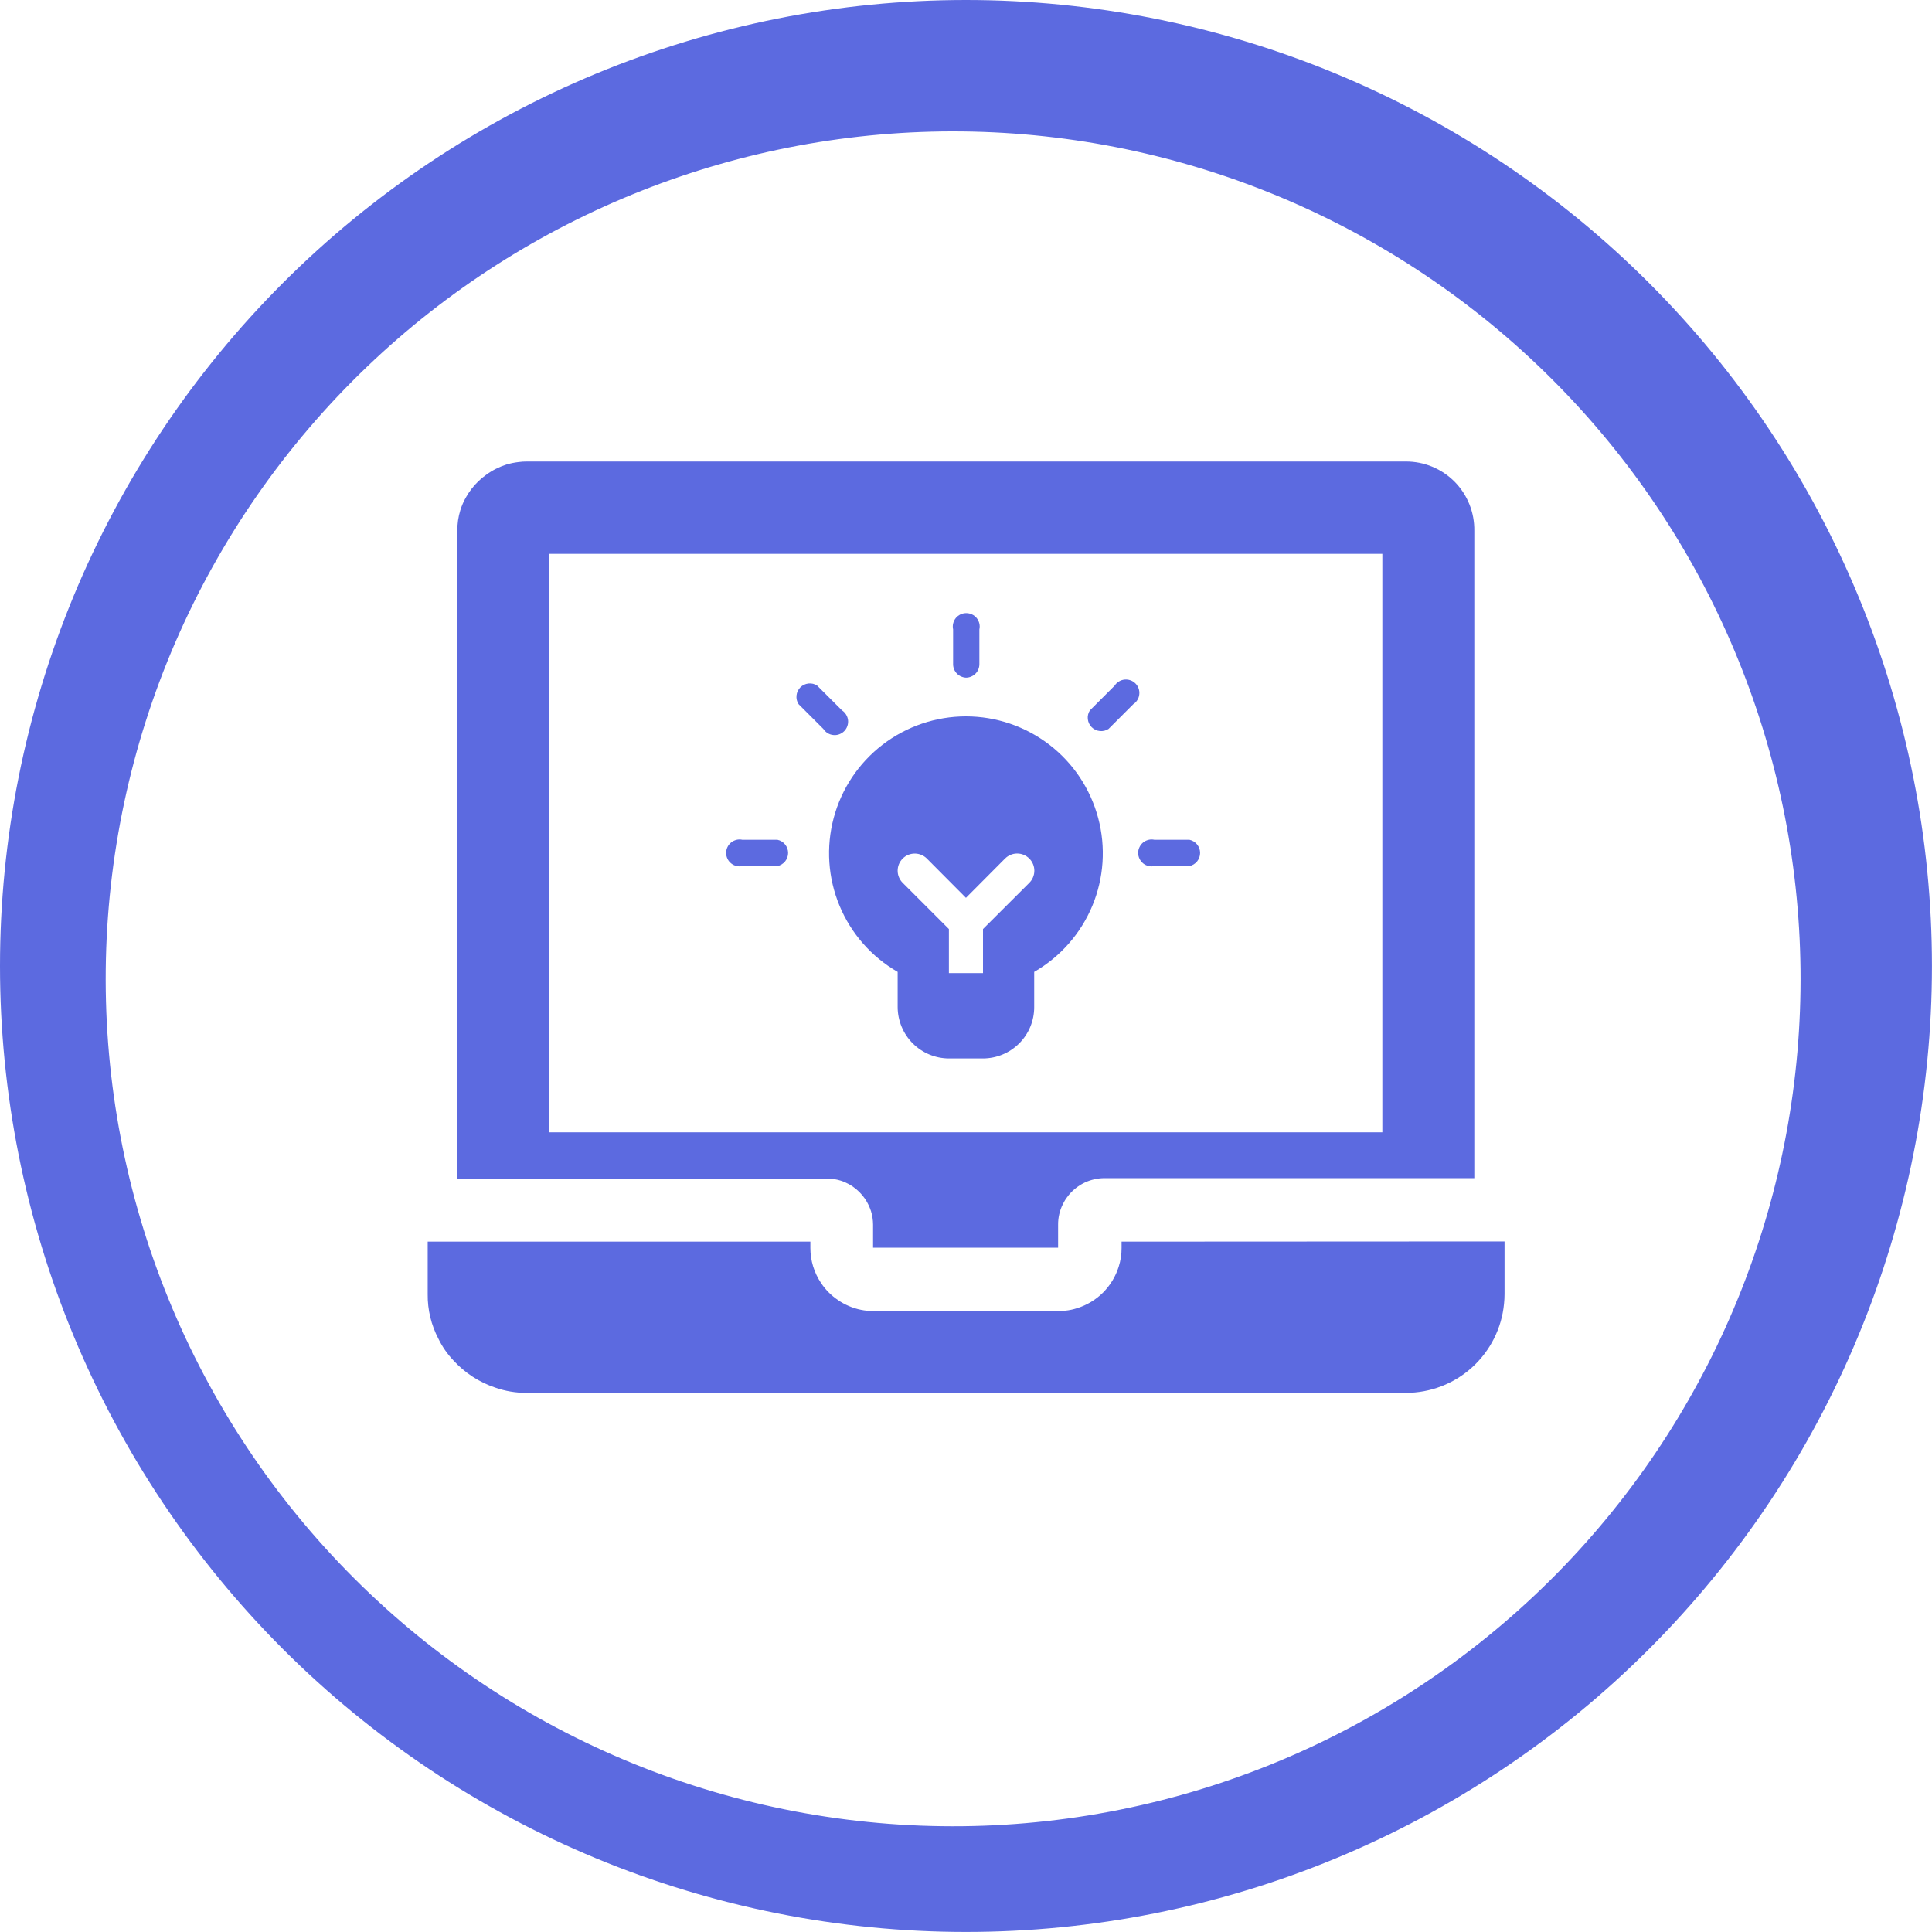 <?xml version="1.0" encoding="UTF-8"?> <svg xmlns="http://www.w3.org/2000/svg" width="40" height="40" viewBox="0 0 40 40" fill="none"><path d="M34.141 5.858C32.284 4.001 30.079 2.528 27.653 1.523C25.226 0.518 22.626 0 19.999 0C17.373 0 14.772 0.518 12.346 1.523C9.92 2.528 7.715 4.001 5.858 5.858C4.001 7.715 2.527 9.92 1.522 12.346C0.517 14.773 -1.95679e-08 17.373 0 20C1.95679e-08 22.626 0.517 25.227 1.522 27.653C2.527 30.08 4.001 32.284 5.858 34.142C7.715 35.999 9.92 37.472 12.346 38.477C14.772 39.482 17.373 39.999 19.999 39.999C22.626 39.999 25.226 39.482 27.653 38.477C30.079 37.472 32.284 35.999 34.141 34.142C35.998 32.284 37.471 30.08 38.476 27.653C39.481 25.227 39.999 22.626 39.999 20C39.999 17.373 39.481 14.773 38.476 12.346C37.471 9.92 35.998 7.715 34.141 5.858ZM32.403 32.404C30.787 34.09 28.851 35.437 26.708 36.366C24.564 37.294 22.257 37.785 19.922 37.81C17.586 37.835 15.269 37.394 13.106 36.511C10.943 35.629 8.979 34.324 7.327 32.672C5.675 31.021 4.37 29.056 3.488 26.893C2.605 24.73 2.164 22.413 2.189 20.078C2.214 17.742 2.705 15.435 3.633 13.292C4.562 11.148 5.909 9.212 7.596 7.596C10.909 4.422 15.334 2.672 19.922 2.721C24.51 2.77 28.896 4.615 32.14 7.859C35.385 11.103 37.229 15.49 37.278 20.078C37.327 24.666 35.577 29.09 32.403 32.404Z" fill="#5C6AE0"></path><path d="M9.137 28.407C9.059 28.324 8.988 28.236 8.923 28.143C8.988 28.236 9.059 28.324 9.137 28.407Z" fill="#5C6AE0"></path><path d="M23.221 25.707V25.838C23.222 25.97 23.201 26.101 23.161 26.227C23.098 26.428 22.987 26.611 22.838 26.761C22.688 26.91 22.505 27.021 22.303 27.084C22.221 27.111 22.135 27.129 22.049 27.137C22.004 27.137 21.96 27.144 21.909 27.144H18.084C17.91 27.145 17.737 27.11 17.576 27.041C17.498 27.008 17.424 26.968 17.355 26.92C17.215 26.827 17.095 26.707 17.002 26.568C16.856 26.353 16.778 26.098 16.778 25.838V25.707H8.855V26.796C8.851 27.117 8.928 27.434 9.077 27.718C9.158 27.885 9.265 28.038 9.393 28.172C9.628 28.427 9.924 28.619 10.253 28.729C10.461 28.802 10.68 28.839 10.9 28.838H29.103C29.611 28.839 30.101 28.651 30.477 28.311C30.853 27.97 31.09 27.502 31.139 26.997C31.146 26.929 31.15 26.86 31.15 26.792V25.703L23.221 25.707Z" fill="#5C6AE0"></path><path d="M17.406 24.444C17.466 24.463 17.523 24.488 17.578 24.518C17.684 24.577 17.779 24.656 17.856 24.75C17.875 24.774 17.894 24.799 17.912 24.824C17.963 24.902 18.004 24.986 18.033 25.075C18.061 25.165 18.075 25.259 18.076 25.353V25.832H21.907V25.353C21.906 25.209 21.939 25.066 22.003 24.936C22.018 24.905 22.035 24.876 22.052 24.846C22.076 24.808 22.104 24.772 22.132 24.736C22.222 24.629 22.334 24.543 22.46 24.483C22.587 24.424 22.725 24.393 22.865 24.392H30.524V10.992C30.527 10.804 30.493 10.617 30.423 10.442C30.353 10.267 30.249 10.108 30.117 9.974C29.984 9.84 29.826 9.734 29.652 9.662C29.478 9.59 29.292 9.554 29.103 9.555H10.9C10.846 9.555 10.791 9.559 10.737 9.566C10.652 9.576 10.567 9.593 10.484 9.618C10.334 9.666 10.193 9.737 10.066 9.83C10.007 9.872 9.951 9.918 9.899 9.969C9.798 10.067 9.711 10.181 9.643 10.304C9.596 10.386 9.559 10.473 9.531 10.563C9.488 10.702 9.467 10.847 9.469 10.992V24.401H17.128C17.222 24.401 17.316 24.416 17.406 24.444ZM11.375 23.443V11.467H28.62V23.443H11.375Z" fill="#5C6AE0"></path><path d="M19.999 14.03C20.073 14.03 20.143 14 20.196 13.948C20.248 13.896 20.277 13.825 20.277 13.751V13.031C20.286 12.991 20.286 12.948 20.276 12.908C20.266 12.867 20.248 12.83 20.222 12.797C20.196 12.765 20.163 12.739 20.125 12.721C20.088 12.703 20.047 12.694 20.005 12.694C19.963 12.694 19.922 12.703 19.885 12.721C19.848 12.739 19.814 12.765 19.788 12.797C19.762 12.83 19.744 12.867 19.734 12.908C19.724 12.948 19.724 12.991 19.733 13.031V13.757C19.734 13.827 19.762 13.895 19.812 13.946C19.861 13.996 19.928 14.026 19.999 14.03Z" fill="#5C6AE0"></path><path d="M24.627 17.387H23.902C23.861 17.378 23.819 17.378 23.779 17.388C23.738 17.398 23.7 17.416 23.668 17.442C23.636 17.468 23.61 17.501 23.592 17.539C23.574 17.576 23.564 17.617 23.564 17.659C23.564 17.7 23.574 17.741 23.592 17.779C23.61 17.817 23.636 17.849 23.668 17.876C23.7 17.902 23.738 17.92 23.779 17.93C23.819 17.939 23.861 17.94 23.902 17.931H24.627C24.689 17.918 24.745 17.883 24.785 17.834C24.825 17.784 24.847 17.723 24.847 17.659C24.847 17.595 24.825 17.534 24.785 17.484C24.745 17.434 24.689 17.4 24.627 17.387Z" fill="#5C6AE0"></path><path d="M16.097 17.387H15.371C15.331 17.378 15.289 17.378 15.248 17.388C15.208 17.398 15.17 17.416 15.138 17.442C15.105 17.468 15.079 17.501 15.061 17.539C15.043 17.576 15.034 17.617 15.034 17.659C15.034 17.7 15.043 17.741 15.061 17.779C15.079 17.817 15.105 17.849 15.138 17.876C15.17 17.902 15.208 17.92 15.248 17.93C15.289 17.939 15.331 17.94 15.371 17.931H16.097C16.159 17.918 16.215 17.883 16.255 17.834C16.295 17.784 16.317 17.723 16.317 17.659C16.317 17.595 16.295 17.534 16.255 17.484C16.215 17.434 16.159 17.4 16.097 17.387Z" fill="#5C6AE0"></path><path d="M23.079 14.194L22.565 14.708C22.53 14.761 22.515 14.825 22.522 14.888C22.529 14.952 22.557 15.011 22.602 15.056C22.648 15.101 22.707 15.129 22.77 15.135C22.833 15.142 22.897 15.127 22.951 15.092L23.464 14.579C23.499 14.557 23.528 14.527 23.549 14.491C23.571 14.456 23.584 14.416 23.588 14.375C23.593 14.334 23.587 14.293 23.574 14.254C23.56 14.215 23.537 14.179 23.508 14.15C23.479 14.121 23.444 14.098 23.405 14.085C23.366 14.071 23.324 14.066 23.283 14.07C23.242 14.074 23.202 14.087 23.167 14.109C23.131 14.13 23.101 14.159 23.079 14.194Z" fill="#5C6AE0"></path><path d="M17.047 15.092C17.069 15.127 17.099 15.156 17.134 15.178C17.17 15.2 17.209 15.214 17.251 15.218C17.292 15.223 17.334 15.218 17.373 15.204C17.412 15.19 17.448 15.168 17.477 15.139C17.507 15.109 17.529 15.074 17.543 15.034C17.557 14.995 17.562 14.954 17.558 14.912C17.553 14.871 17.54 14.831 17.518 14.796C17.497 14.76 17.467 14.73 17.432 14.707L16.918 14.194C16.865 14.159 16.801 14.144 16.738 14.151C16.674 14.158 16.615 14.186 16.57 14.231C16.526 14.277 16.497 14.336 16.491 14.399C16.484 14.462 16.499 14.526 16.534 14.579L17.047 15.092Z" fill="#5C6AE0"></path><path d="M18.585 20.853C18.587 21.134 18.699 21.403 18.897 21.602C19.096 21.801 19.365 21.913 19.646 21.914H20.352C20.634 21.913 20.903 21.801 21.102 21.602C21.3 21.404 21.412 21.134 21.412 20.853V20.122C21.953 19.811 22.376 19.329 22.616 18.753C22.855 18.177 22.898 17.537 22.736 16.934C22.575 16.331 22.22 15.798 21.725 15.418C21.23 15.038 20.623 14.832 19.999 14.832C19.375 14.832 18.768 15.038 18.273 15.418C17.778 15.798 17.422 16.331 17.261 16.934C17.1 17.537 17.142 18.177 17.382 18.753C17.621 19.329 18.044 19.811 18.585 20.122V20.853ZM18.689 17.776C18.755 17.709 18.845 17.672 18.939 17.672C19.033 17.672 19.123 17.709 19.19 17.776L19.999 18.589L20.808 17.776C20.875 17.709 20.965 17.671 21.059 17.671C21.154 17.671 21.244 17.709 21.311 17.776C21.377 17.842 21.415 17.933 21.415 18.027C21.415 18.121 21.377 18.212 21.311 18.278L20.352 19.235V20.147H19.646V19.235L18.689 18.278C18.622 18.211 18.585 18.121 18.585 18.027C18.585 17.933 18.622 17.843 18.689 17.776Z" fill="#5C6AE0"></path></svg> 